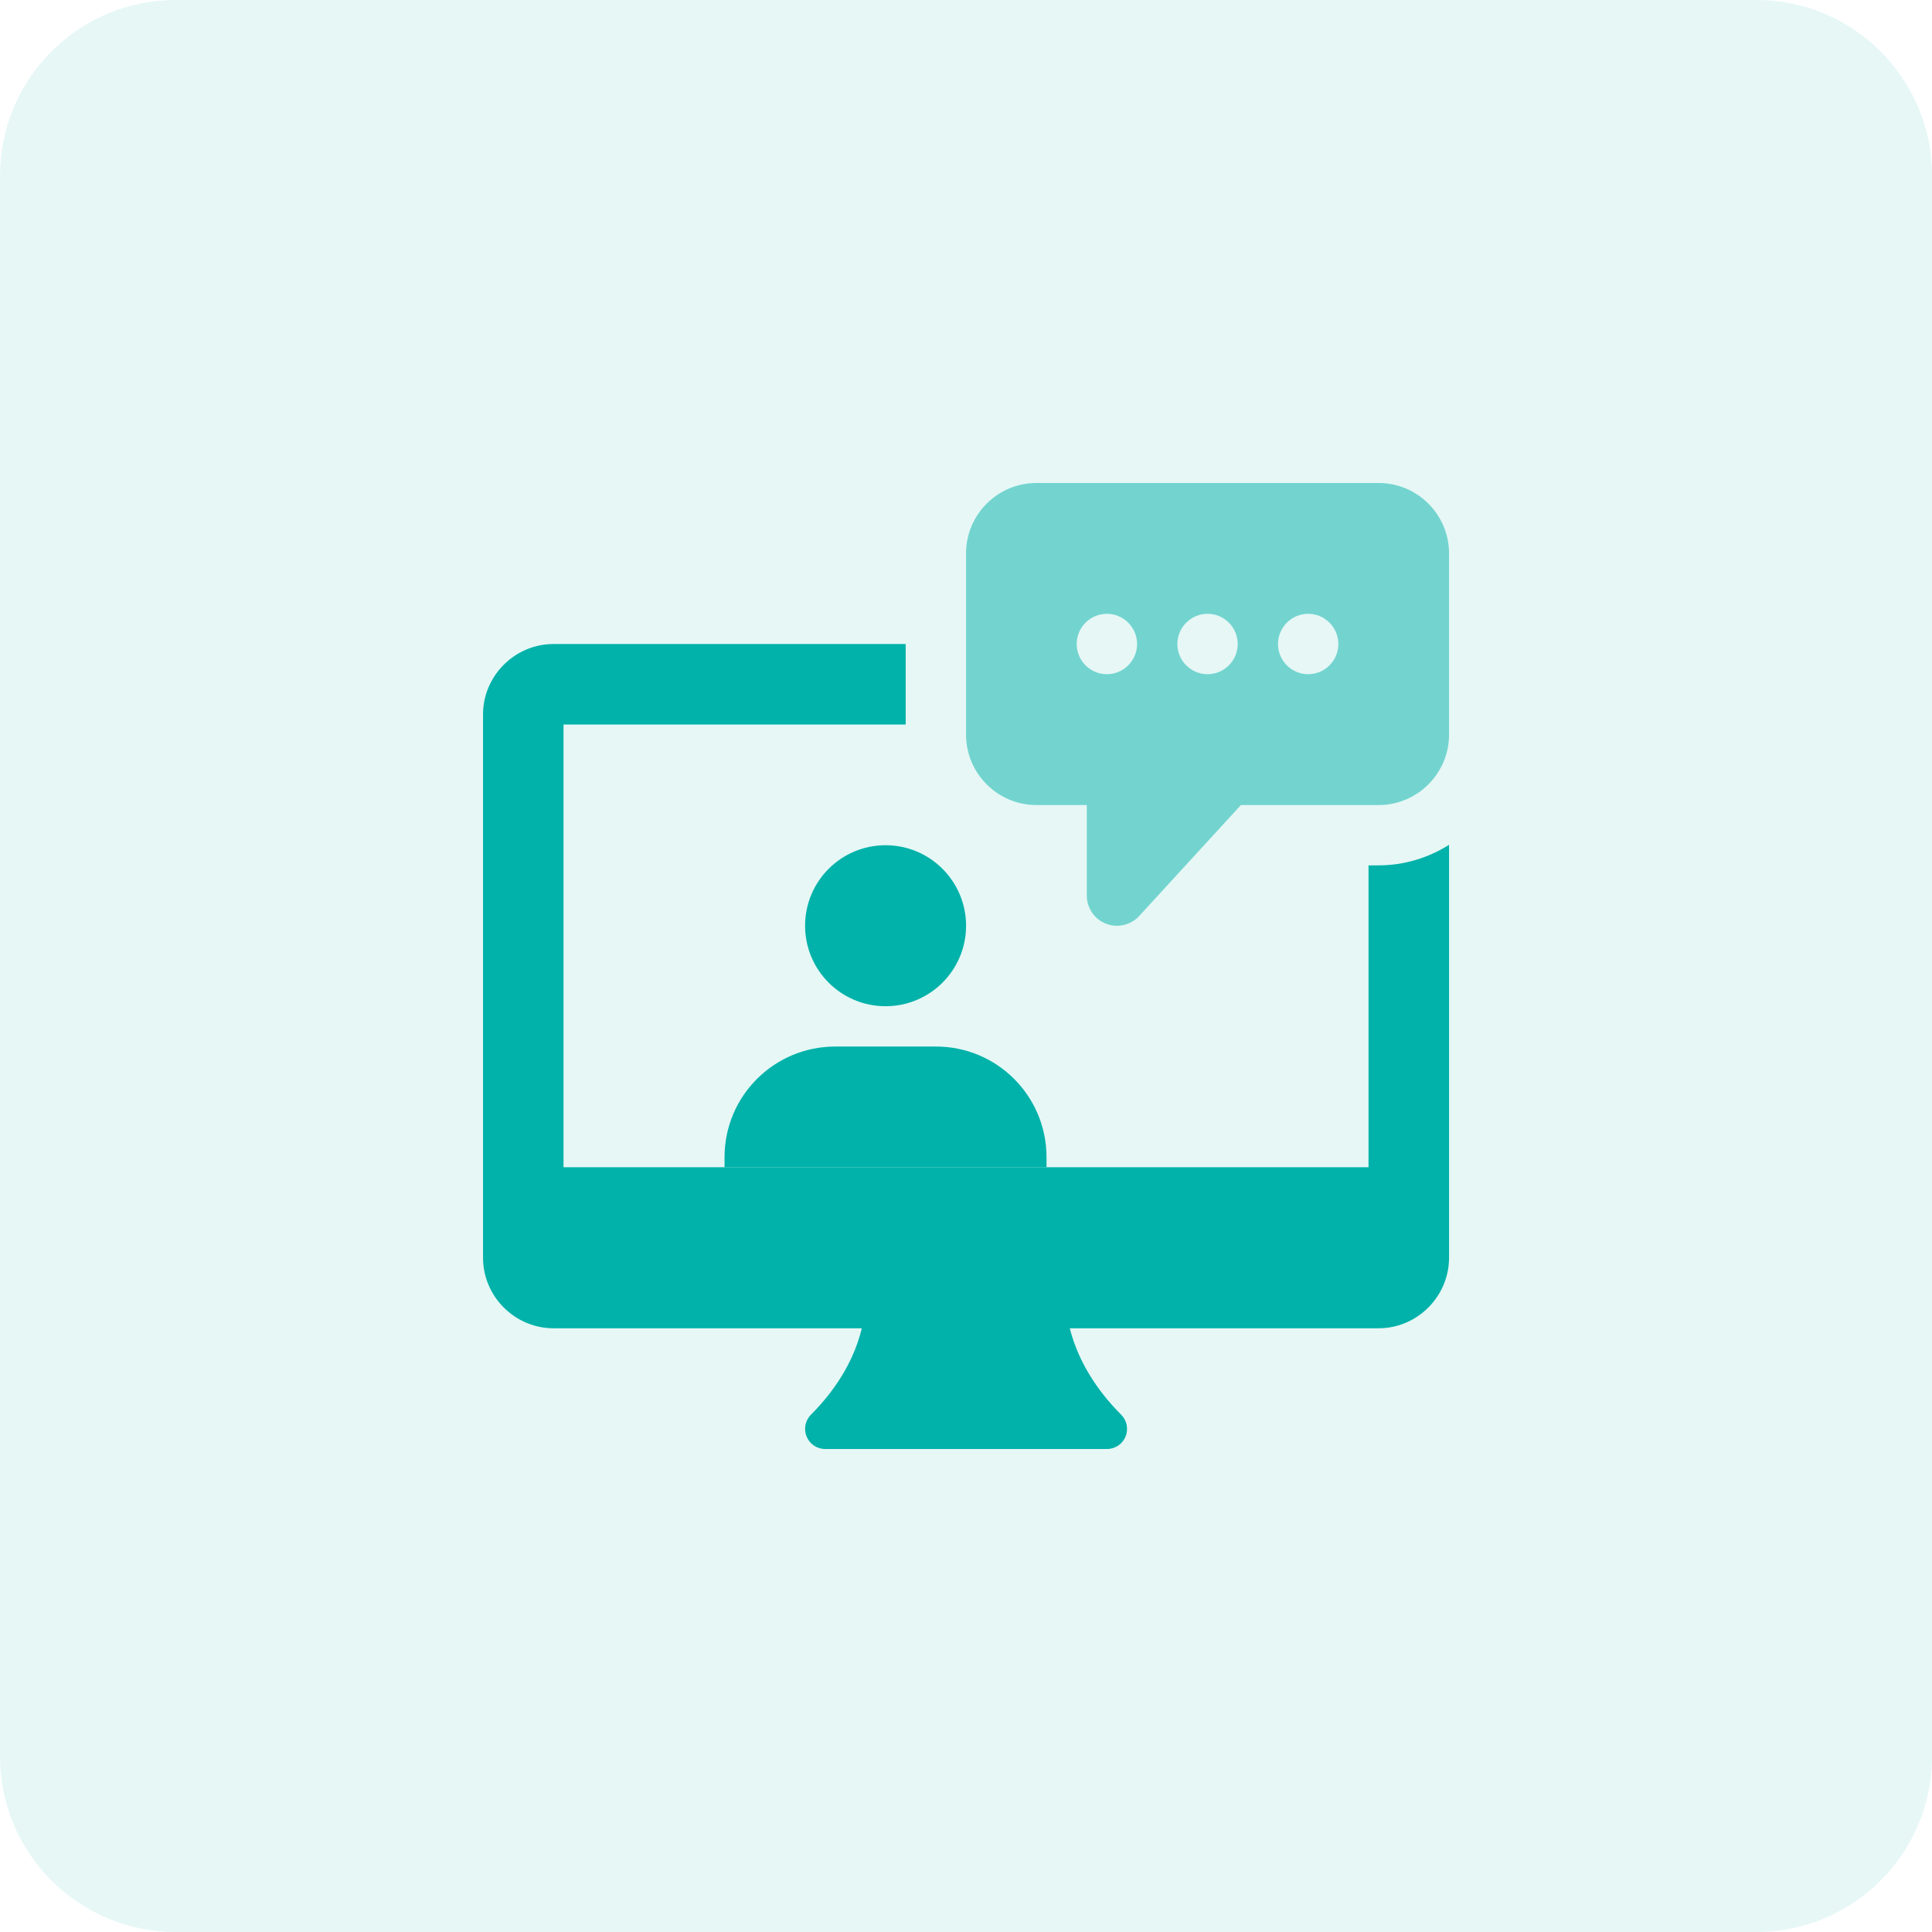 <svg width="55" height="55" viewBox="0 0 55 55" fill="none" xmlns="http://www.w3.org/2000/svg">
<g clip-path="url(#clip0)">
<g filter="url(#filter0_b)">
<path d="M0.001 5C0.001 2.239 2.24 0 5.001 0H50.001C52.762 0 55.001 2.239 55.001 5V50C55.001 52.761 52.762 55 50.001 55H5.001C2.24 55 0.001 52.761 0.001 50V5Z" fill="#00B2A9" fill-opacity="0.1"/>
</g>
<path d="M39.246 24.635H38.959V33.229H16.042V20.625H25.783V18.334H15.757C14.657 18.334 13.751 19.238 13.751 20.338V35.807C13.751 36.907 14.657 37.813 15.757 37.813H39.247C40.346 37.813 41.251 36.907 41.251 35.807V24.05C40.667 24.418 39.98 24.635 39.246 24.635Z" fill="#00B2A9"/>
<path d="M31.916 40.272C30.411 38.767 30.366 37.309 30.366 37.237C30.364 36.922 30.108 36.668 29.794 36.668H25.188C24.871 36.668 24.615 36.928 24.615 37.244C24.615 37.306 24.595 38.765 23.087 40.272C22.924 40.435 22.874 40.683 22.963 40.896C23.049 41.111 23.259 41.25 23.491 41.25H31.512C31.744 41.25 31.954 41.111 32.042 40.896C32.13 40.683 32.08 40.435 31.916 40.272Z" fill="#00B2A9"/>
<path d="M25.21 28.645C26.476 28.645 27.502 27.619 27.502 26.354C27.502 25.088 26.476 24.062 25.21 24.062C23.945 24.062 22.919 25.088 22.919 26.354C22.919 27.619 23.945 28.645 25.21 28.645Z" fill="#00B2A9"/>
<path d="M29.792 32.944V33.23H20.626V32.944C20.626 31.202 22.036 29.793 23.777 29.793H26.642C28.383 29.791 29.792 31.201 29.792 32.944Z" fill="#00B2A9"/>
<path d="M39.245 13.75H29.505C28.4 13.75 27.501 14.649 27.501 15.756V20.912C27.501 22.017 28.4 22.918 29.507 22.918H30.939V25.496C30.939 25.85 31.157 26.168 31.487 26.297C31.588 26.336 31.693 26.355 31.798 26.355C32.033 26.355 32.265 26.257 32.43 26.077L35.326 22.918H39.245C40.35 22.918 41.251 22.019 41.251 20.912V15.756C41.251 14.649 40.352 13.75 39.245 13.75ZM31.511 19.193C31.036 19.193 30.651 18.808 30.651 18.334C30.651 17.86 31.036 17.474 31.511 17.474C31.985 17.474 32.37 17.86 32.37 18.334C32.37 18.808 31.985 19.193 31.511 19.193ZM34.376 19.193C33.902 19.193 33.517 18.808 33.517 18.334C33.517 17.86 33.902 17.474 34.376 17.474C34.85 17.474 35.235 17.86 35.235 18.334C35.235 18.808 34.85 19.193 34.376 19.193ZM37.241 19.193C36.767 19.193 36.382 18.808 36.382 18.334C36.382 17.86 36.767 17.474 37.241 17.474C37.715 17.474 38.1 17.86 38.1 18.334C38.1 18.808 37.715 19.193 37.241 19.193Z" fill="#00B2A9" fill-opacity="0.5"/>
</g>
<defs>
<filter id="filter0_b" x="-3.999" y="-4" width="63" height="63" filterUnits="userSpaceOnUse" color-interpolation-filters="sRGB">
<feFlood flood-opacity="0" result="BackgroundImageFix"/>
<feGaussianBlur in="BackgroundImage" stdDeviation="2"/>
<feComposite in2="SourceAlpha" operator="in" result="effect1_backgroundBlur"/>
<feBlend mode="normal" in="SourceGraphic" in2="effect1_backgroundBlur" result="shape"/>
</filter>
<clipPath id="clip0">
<rect width="55" height="55" fill="white" transform="translate(0.001)"/>
</clipPath>
</defs>
</svg>
